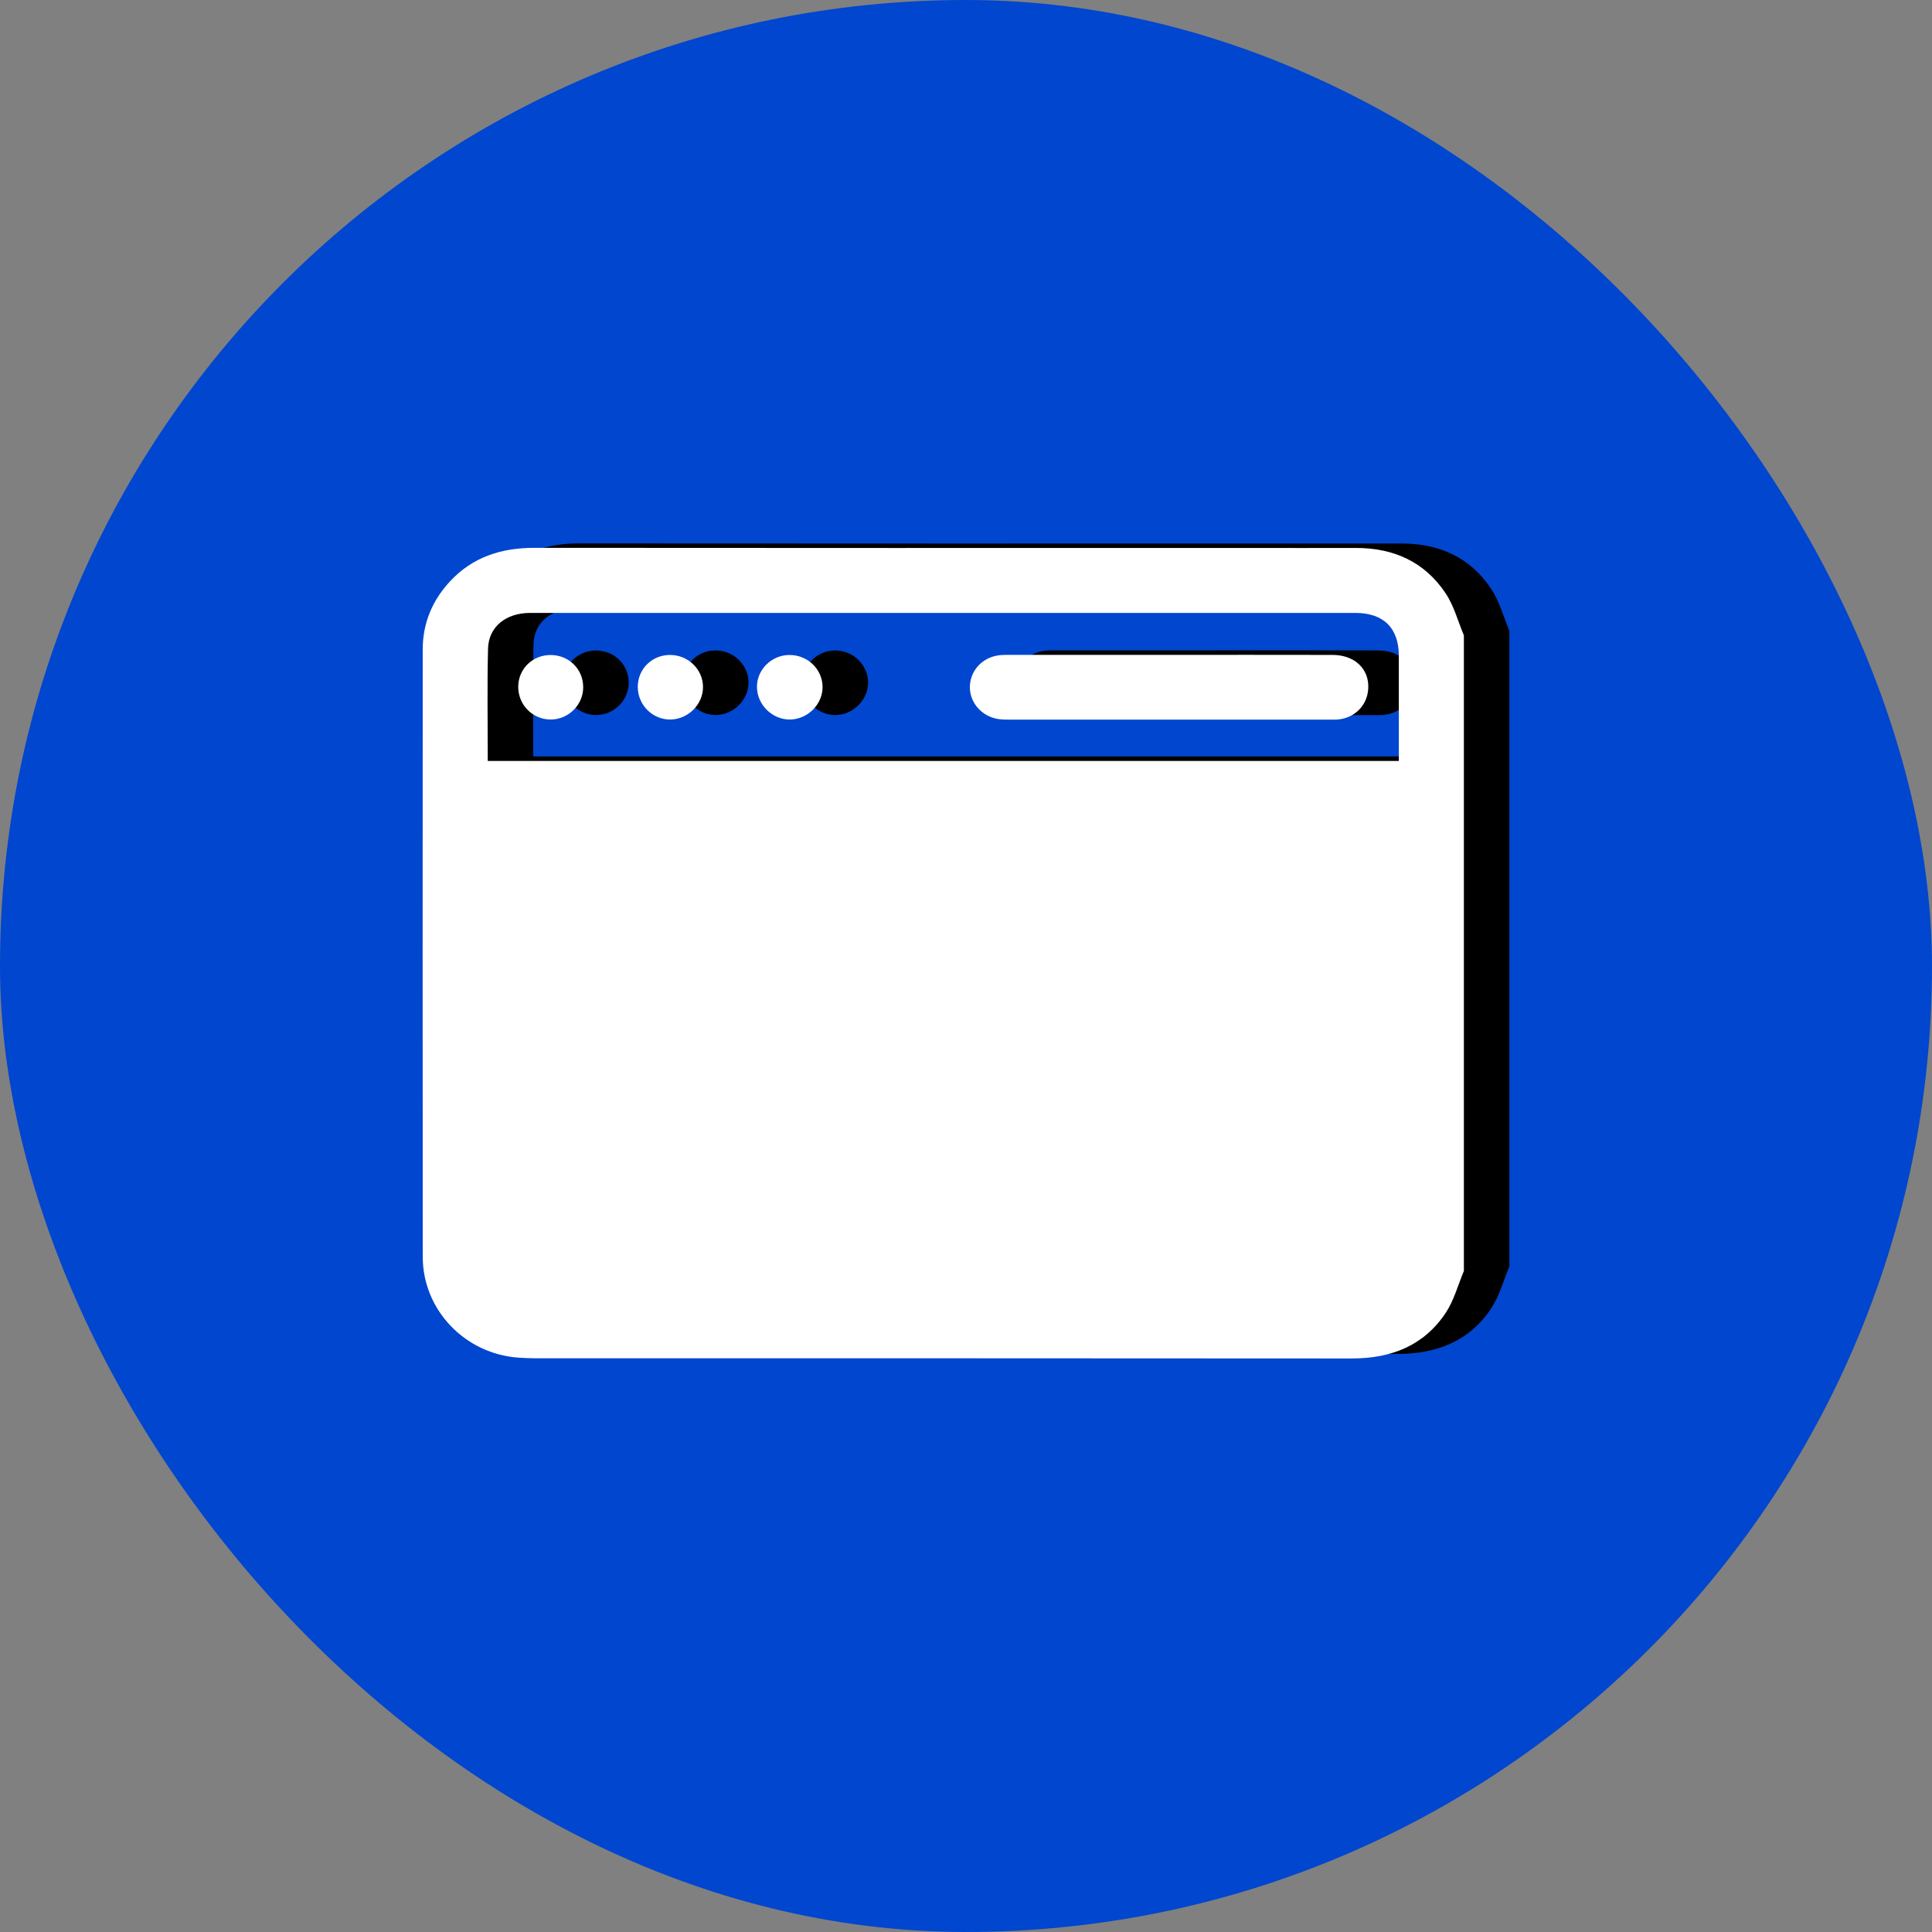 <svg width="64" height="64" viewBox="0 0 64 64" fill="none" xmlns="http://www.w3.org/2000/svg">
<rect x="0" y="0" width="64" height="64" fill="#808080" stroke="none"/>
<rect width="64" height="64" rx="32" fill="#0046CF"/>
<g clip-path="url(#clip0_5265_12193)">
<path d="M50 20.897V41.953C49.804 42.419 49.672 42.927 49.398 43.341C48.672 44.433 47.588 44.852 46.284 44.851C37.268 44.842 28.253 44.847 19.237 44.846C19.058 44.846 18.878 44.837 18.699 44.825C16.918 44.711 15.512 43.251 15.51 41.486C15.505 34.779 15.507 28.072 15.509 21.365C15.509 20.494 15.827 19.739 16.421 19.103C17.17 18.3 18.117 17.999 19.204 18C27.085 18.007 34.967 18.004 42.849 18.004C44.038 18.004 45.229 18.006 46.419 18.004C47.675 18 48.705 18.466 49.398 19.509C49.673 19.923 49.804 20.431 50 20.897ZM17.665 25.058H47.844C47.844 23.881 47.846 22.728 47.844 21.574C47.843 20.654 47.338 20.156 46.409 20.155C44.097 20.154 41.785 20.155 39.472 20.155C32.671 20.155 25.869 20.155 19.067 20.155C18.27 20.155 17.693 20.612 17.674 21.337C17.642 22.567 17.665 23.799 17.665 25.057V25.058ZM36.683 37.746C38.767 35.149 38.294 31.767 36.215 29.826C34.108 27.857 30.882 27.713 28.575 29.492C26.326 31.227 25.691 34.394 27.111 36.864C27.825 38.108 28.869 38.988 30.234 39.464C31.874 40.036 33.472 39.885 35.027 39.089C35.771 39.828 36.509 40.557 37.242 41.291C37.511 41.559 37.822 41.714 38.205 41.663C38.629 41.608 38.932 41.378 39.081 40.978C39.239 40.55 39.137 40.167 38.816 39.848C38.112 39.148 37.403 38.454 36.683 37.746Z" fill="black"/>
<path d="M40.267 21.544C42.061 21.544 43.856 21.541 45.651 21.546C46.343 21.547 46.814 21.959 46.833 22.556C46.853 23.166 46.416 23.645 45.8 23.686C45.722 23.692 45.643 23.689 45.564 23.689C42.019 23.689 38.475 23.689 34.929 23.688C34.785 23.688 34.636 23.686 34.496 23.654C33.958 23.532 33.597 23.053 33.638 22.537C33.682 21.996 34.114 21.586 34.679 21.55C34.791 21.543 34.903 21.545 35.016 21.545C36.766 21.545 38.516 21.545 40.266 21.545L40.267 21.544Z" fill="black"/>
<path d="M22.634 22.61C22.631 22.017 23.096 21.552 23.693 21.546C24.298 21.541 24.797 22.024 24.795 22.613C24.794 23.184 24.304 23.675 23.725 23.686C23.13 23.696 22.637 23.21 22.634 22.61Z" fill="black"/>
<path d="M27.647 21.548C28.255 21.54 28.753 22.016 28.757 22.608C28.759 23.177 28.27 23.673 27.691 23.687C27.102 23.7 26.592 23.209 26.583 22.617C26.574 22.043 27.058 21.556 27.648 21.548H27.647Z" fill="black"/>
<path d="M19.749 21.548C20.361 21.552 20.835 22.027 20.826 22.631C20.818 23.211 20.331 23.687 19.746 23.686C19.146 23.684 18.669 23.198 18.674 22.593C18.678 22.004 19.151 21.546 19.75 21.548H19.749Z" fill="black"/>
<path d="M28.509 34.01C28.517 31.983 30.172 30.357 32.22 30.364C34.236 30.371 35.897 32.02 35.902 34.02C35.906 36.025 34.223 37.687 32.193 37.683C30.149 37.678 28.501 36.036 28.509 34.01Z" fill="black"/>
<path d="M48.493 21.046V42.102C48.297 42.568 48.166 43.076 47.891 43.49C47.165 44.582 46.081 45.002 44.777 45.001C35.761 44.992 26.746 44.996 17.73 44.995C17.551 44.995 17.371 44.986 17.192 44.975C15.411 44.859 14.004 43.398 14.004 41.634C13.998 34.927 14 28.22 14.003 21.513C14.003 20.643 14.32 19.888 14.914 19.251C15.663 18.449 16.61 18.148 17.696 18.148C25.578 18.156 33.459 18.152 41.341 18.152C42.531 18.152 43.721 18.155 44.911 18.152C46.168 18.148 47.197 18.614 47.89 19.657C48.166 20.071 48.296 20.579 48.492 21.045L48.493 21.046ZM16.158 25.207H46.338C46.338 24.029 46.34 22.876 46.338 21.723C46.336 20.803 45.831 20.305 44.902 20.304C42.59 20.303 40.278 20.304 37.966 20.304C31.164 20.304 24.362 20.304 17.56 20.304C16.763 20.304 16.186 20.76 16.167 21.486C16.136 22.716 16.158 23.948 16.158 25.206V25.207Z" fill="white"/>
<path d="M38.76 21.693C40.554 21.693 42.349 21.691 44.145 21.695C44.836 21.697 45.307 22.109 45.326 22.705C45.346 23.315 44.909 23.794 44.293 23.836C44.215 23.841 44.137 23.838 44.057 23.838C40.512 23.838 36.968 23.838 33.423 23.838C33.278 23.838 33.129 23.836 32.989 23.804C32.451 23.681 32.09 23.202 32.131 22.687C32.175 22.145 32.607 21.735 33.172 21.699C33.284 21.692 33.397 21.694 33.509 21.694C35.259 21.694 37.009 21.694 38.759 21.694L38.76 21.693Z" fill="white"/>
<path d="M21.127 22.76C21.124 22.167 21.589 21.701 22.186 21.696C22.791 21.691 23.29 22.173 23.288 22.762C23.287 23.334 22.797 23.824 22.218 23.835C21.623 23.846 21.13 23.36 21.127 22.76Z" fill="white"/>
<path d="M26.139 21.697C26.748 21.689 27.245 22.164 27.249 22.756C27.252 23.326 26.762 23.822 26.183 23.835C25.594 23.848 25.084 23.357 25.075 22.765C25.066 22.191 25.55 21.705 26.14 21.697H26.139Z" fill="white"/>
<path d="M18.243 21.698C18.855 21.701 19.328 22.177 19.319 22.78C19.311 23.361 18.824 23.836 18.239 23.835C17.64 23.833 17.162 23.347 17.167 22.743C17.172 22.154 17.644 21.695 18.244 21.698H18.243Z" fill="white"/>
<path d="M27.001 34.158C27.009 32.132 28.664 30.505 30.712 30.512C32.728 30.519 34.389 32.169 34.394 34.168C34.398 36.174 32.715 37.836 30.685 37.831C28.641 37.827 26.993 36.184 27.001 34.158Z" fill="white"/>
</g>
<defs>
<clipPath id="clip0_5265_12193">
<rect width="36" height="27" fill="white" transform="translate(14 18)"/>
</clipPath>
</defs>
</svg>
